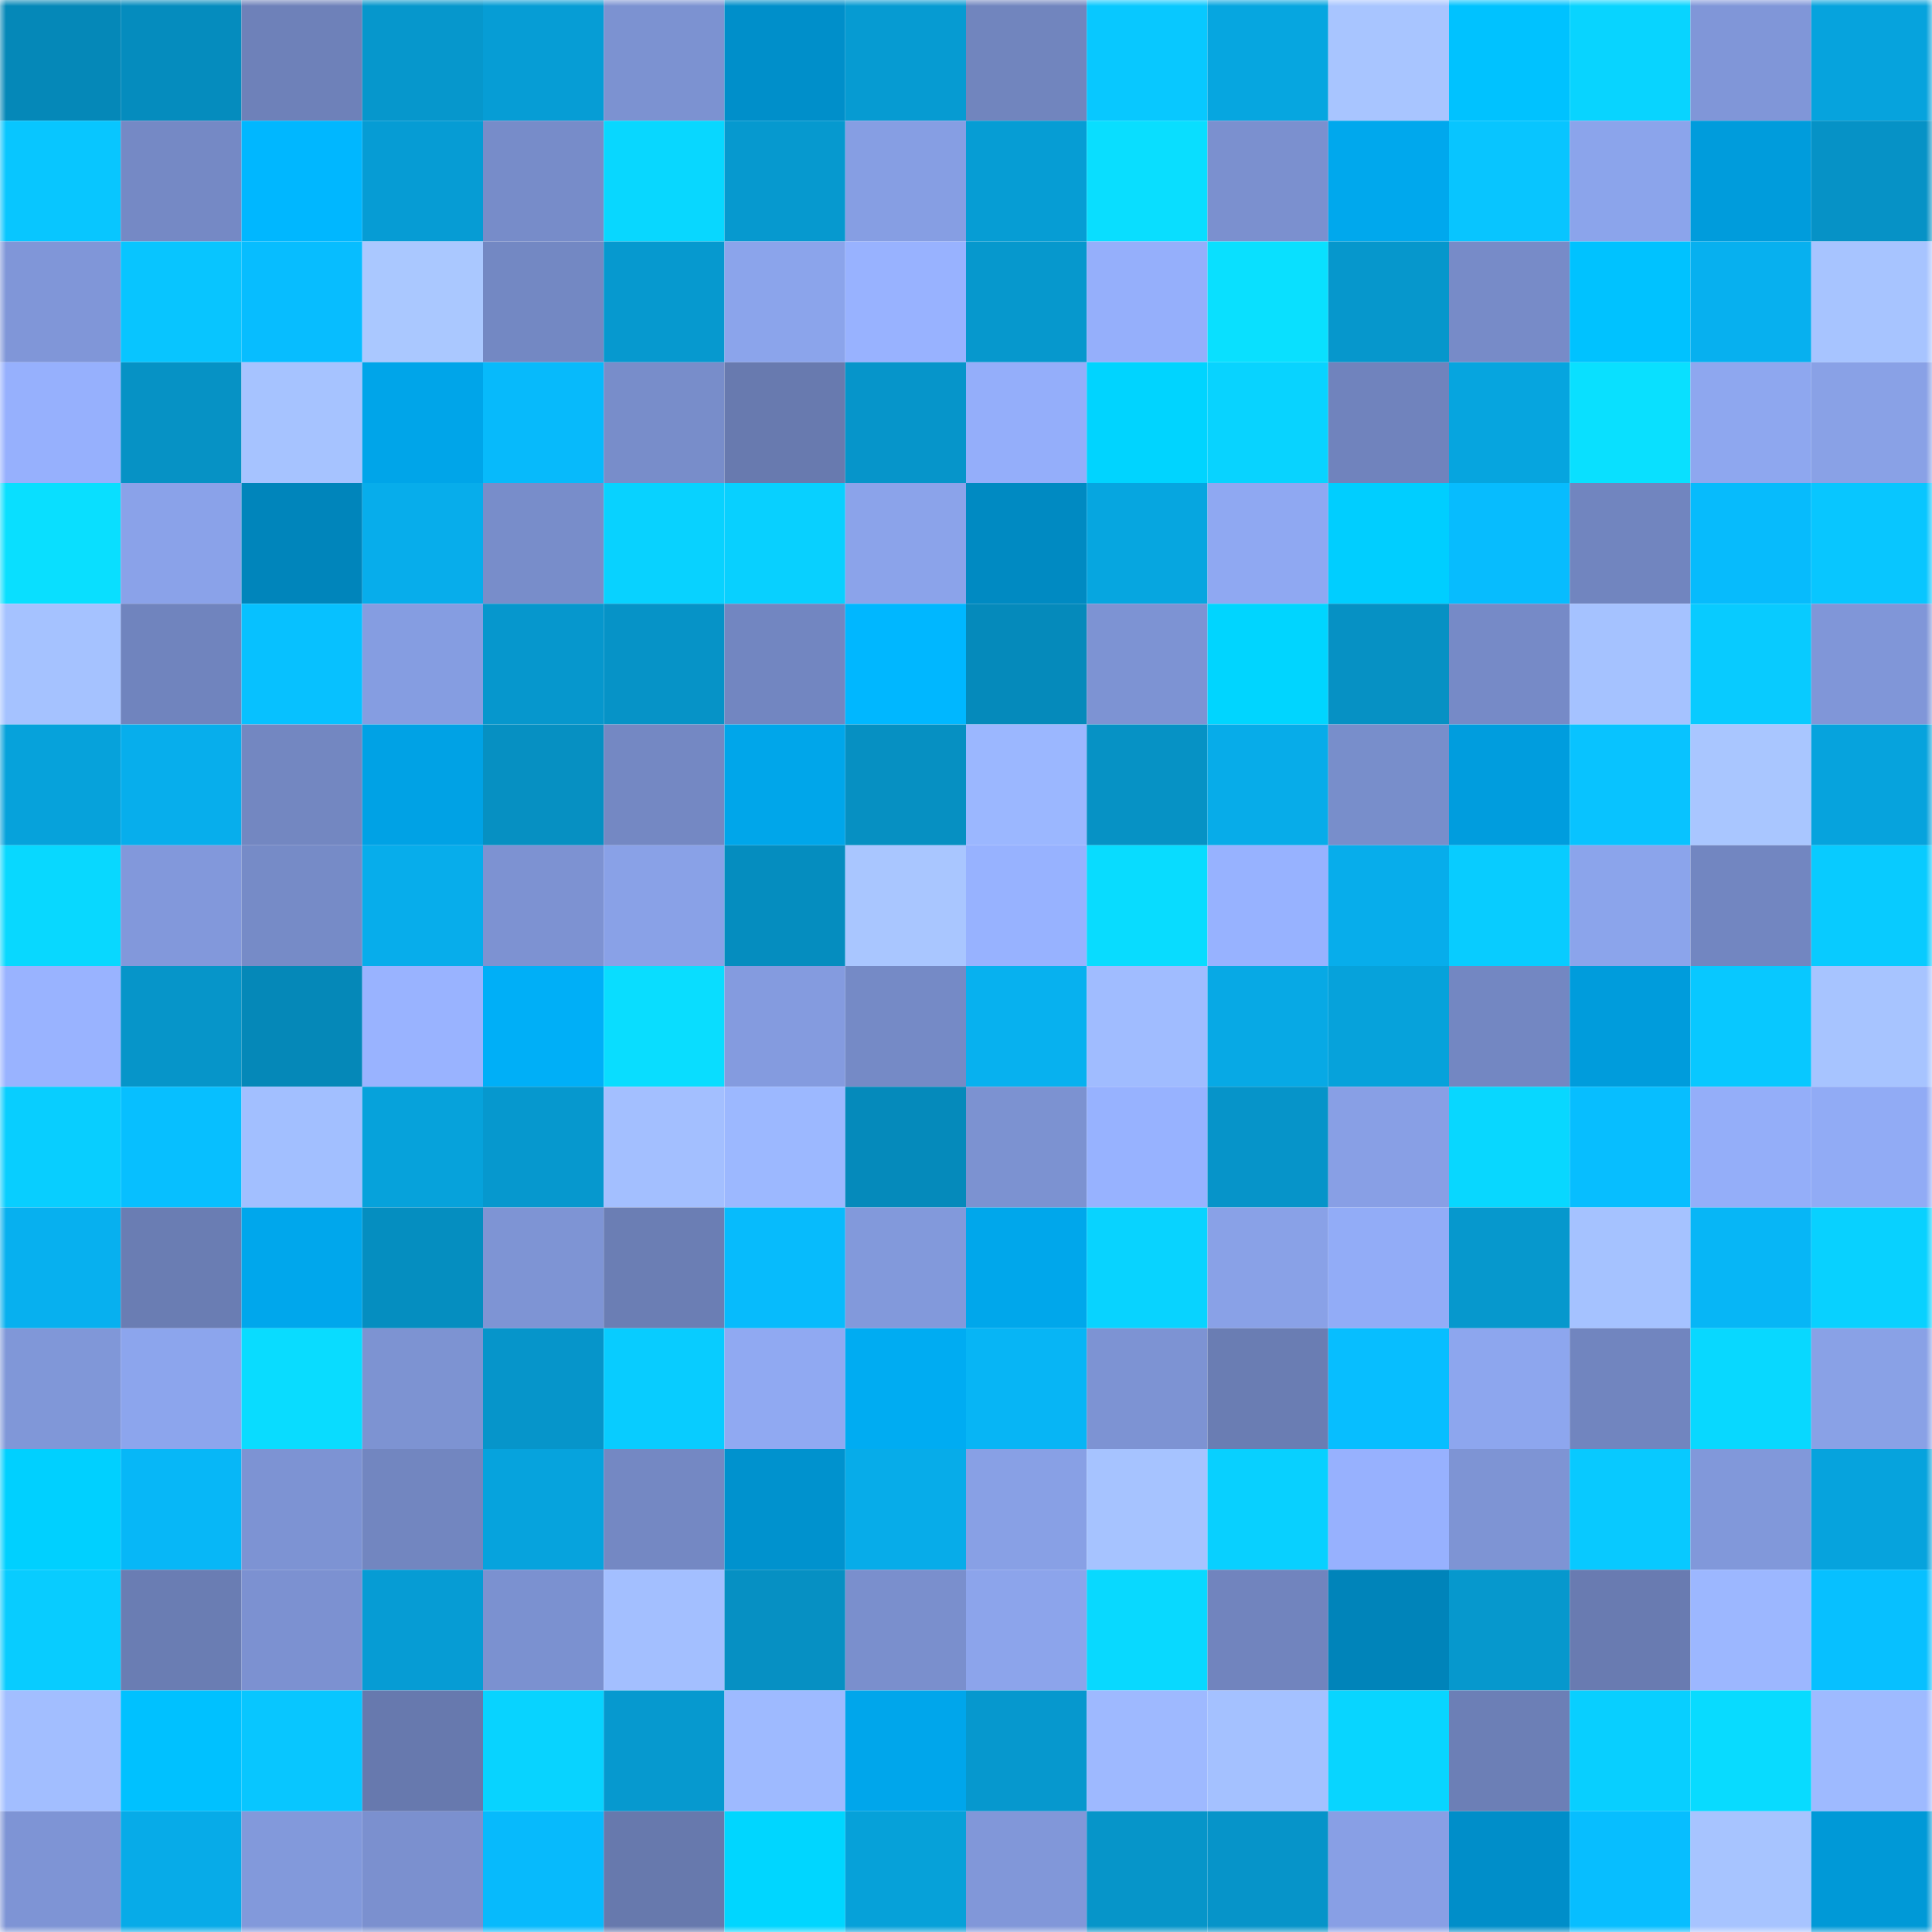 <svg viewBox="0 0 160 160" fill="none" role="img" xmlns="http://www.w3.org/2000/svg" width="240" height="240" name="ens%2Cnandos111.eth"><mask id="227218259" mask-type="alpha" maskUnits="userSpaceOnUse" x="0" y="0" width="160" height="160"><rect width="160" height="160" fill="#FFFFFF"></rect></mask><g mask="url(#227218259)"><rect x="0" y="0" width="10" height="10" fill="#0588b8"></rect><rect x="10" y="0" width="10" height="10" fill="#058cbe"></rect><rect x="20" y="0" width="10" height="10" fill="#6e81b9"></rect><rect x="30" y="0" width="10" height="10" fill="#0697cc"></rect><rect x="40" y="0" width="10" height="10" fill="#069dd5"></rect><rect x="50" y="0" width="10" height="10" fill="#7c92d1"></rect><rect x="60" y="0" width="10" height="10" fill="#008fca"></rect><rect x="70" y="0" width="10" height="10" fill="#069bd2"></rect><rect x="80" y="0" width="10" height="10" fill="#7185be"></rect><rect x="90" y="0" width="10" height="10" fill="#08c8ff"></rect><rect x="100" y="0" width="10" height="10" fill="#06a6e0"></rect><rect x="110" y="0" width="10" height="10" fill="#a8c5ff"></rect><rect x="120" y="0" width="10" height="10" fill="#00c2ff"></rect><rect x="130" y="0" width="10" height="10" fill="#08d4ff"></rect><rect x="140" y="0" width="10" height="10" fill="#8096d8"></rect><rect x="150" y="0" width="10" height="10" fill="#06a3dd"></rect><rect x="0" y="10" width="10" height="10" fill="#08c6ff"></rect><rect x="10" y="10" width="10" height="10" fill="#7589c5"></rect><rect x="20" y="10" width="10" height="10" fill="#00b7ff"></rect><rect x="30" y="10" width="10" height="10" fill="#069cd4"></rect><rect x="40" y="10" width="10" height="10" fill="#778cc9"></rect><rect x="50" y="10" width="10" height="10" fill="#08d7ff"></rect><rect x="60" y="10" width="10" height="10" fill="#0699cf"></rect><rect x="70" y="10" width="10" height="10" fill="#869ee3"></rect><rect x="80" y="10" width="10" height="10" fill="#069dd4"></rect><rect x="90" y="10" width="10" height="10" fill="#09deff"></rect><rect x="100" y="10" width="10" height="10" fill="#7b90cf"></rect><rect x="110" y="10" width="10" height="10" fill="#00a8ed"></rect><rect x="120" y="10" width="10" height="10" fill="#08c5ff"></rect><rect x="130" y="10" width="10" height="10" fill="#8ba4eb"></rect><rect x="140" y="10" width="10" height="10" fill="#009cdc"></rect><rect x="150" y="10" width="10" height="10" fill="#0692c6"></rect><rect x="0" y="20" width="10" height="10" fill="#8096d8"></rect><rect x="10" y="20" width="10" height="10" fill="#08c5ff"></rect><rect x="20" y="20" width="10" height="10" fill="#07bdff"></rect><rect x="30" y="20" width="10" height="10" fill="#aac8ff"></rect><rect x="40" y="20" width="10" height="10" fill="#7388c3"></rect><rect x="50" y="20" width="10" height="10" fill="#0699cf"></rect><rect x="60" y="20" width="10" height="10" fill="#8ba4eb"></rect><rect x="70" y="20" width="10" height="10" fill="#98b2ff"></rect><rect x="80" y="20" width="10" height="10" fill="#0698cd"></rect><rect x="90" y="20" width="10" height="10" fill="#95affb"></rect><rect x="100" y="20" width="10" height="10" fill="#09e0ff"></rect><rect x="110" y="20" width="10" height="10" fill="#0697cc"></rect><rect x="120" y="20" width="10" height="10" fill="#778bc8"></rect><rect x="130" y="20" width="10" height="10" fill="#00c2ff"></rect><rect x="140" y="20" width="10" height="10" fill="#07b0ef"></rect><rect x="150" y="20" width="10" height="10" fill="#a7c4ff"></rect><rect x="0" y="30" width="10" height="10" fill="#96b0fd"></rect><rect x="10" y="30" width="10" height="10" fill="#0692c5"></rect><rect x="20" y="30" width="10" height="10" fill="#a6c3ff"></rect><rect x="30" y="30" width="10" height="10" fill="#00a5e9"></rect><rect x="40" y="30" width="10" height="10" fill="#07bafb"></rect><rect x="50" y="30" width="10" height="10" fill="#788dca"></rect><rect x="60" y="30" width="10" height="10" fill="#687aaf"></rect><rect x="70" y="30" width="10" height="10" fill="#0695ca"></rect><rect x="80" y="30" width="10" height="10" fill="#94aefa"></rect><rect x="90" y="30" width="10" height="10" fill="#00d4ff"></rect><rect x="100" y="30" width="10" height="10" fill="#08d3ff"></rect><rect x="110" y="30" width="10" height="10" fill="#7083bd"></rect><rect x="120" y="30" width="10" height="10" fill="#06a5df"></rect><rect x="130" y="30" width="10" height="10" fill="#09e0ff"></rect><rect x="140" y="30" width="10" height="10" fill="#8ea7ef"></rect><rect x="150" y="30" width="10" height="10" fill="#89a1e6"></rect><rect x="0" y="40" width="10" height="10" fill="#09dfff"></rect><rect x="10" y="40" width="10" height="10" fill="#8aa2e9"></rect><rect x="20" y="40" width="10" height="10" fill="#0085bb"></rect><rect x="30" y="40" width="10" height="10" fill="#07adeb"></rect><rect x="40" y="40" width="10" height="10" fill="#788dca"></rect><rect x="50" y="40" width="10" height="10" fill="#08d2ff"></rect><rect x="60" y="40" width="10" height="10" fill="#08d0ff"></rect><rect x="70" y="40" width="10" height="10" fill="#8ba3ea"></rect><rect x="80" y="40" width="10" height="10" fill="#008ac2"></rect><rect x="90" y="40" width="10" height="10" fill="#06a6e0"></rect><rect x="100" y="40" width="10" height="10" fill="#8fa8f2"></rect><rect x="110" y="40" width="10" height="10" fill="#00ceff"></rect><rect x="120" y="40" width="10" height="10" fill="#07bcfe"></rect><rect x="130" y="40" width="10" height="10" fill="#7185bf"></rect><rect x="140" y="40" width="10" height="10" fill="#07bbfc"></rect><rect x="150" y="40" width="10" height="10" fill="#08c6ff"></rect><rect x="0" y="50" width="10" height="10" fill="#a5c2ff"></rect><rect x="10" y="50" width="10" height="10" fill="#7084be"></rect><rect x="20" y="50" width="10" height="10" fill="#07c1ff"></rect><rect x="30" y="50" width="10" height="10" fill="#859de1"></rect><rect x="40" y="50" width="10" height="10" fill="#0697cd"></rect><rect x="50" y="50" width="10" height="10" fill="#0693c7"></rect><rect x="60" y="50" width="10" height="10" fill="#7286c1"></rect><rect x="70" y="50" width="10" height="10" fill="#00b7ff"></rect><rect x="80" y="50" width="10" height="10" fill="#058abb"></rect><rect x="90" y="50" width="10" height="10" fill="#7d93d3"></rect><rect x="100" y="50" width="10" height="10" fill="#00d5ff"></rect><rect x="110" y="50" width="10" height="10" fill="#0691c4"></rect><rect x="120" y="50" width="10" height="10" fill="#768ac7"></rect><rect x="130" y="50" width="10" height="10" fill="#a5c2ff"></rect><rect x="140" y="50" width="10" height="10" fill="#08cbff"></rect><rect x="150" y="50" width="10" height="10" fill="#8096d8"></rect><rect x="0" y="60" width="10" height="10" fill="#06a2db"></rect><rect x="10" y="60" width="10" height="10" fill="#07aeec"></rect><rect x="20" y="60" width="10" height="10" fill="#7387c1"></rect><rect x="30" y="60" width="10" height="10" fill="#00a2e5"></rect><rect x="40" y="60" width="10" height="10" fill="#0690c2"></rect><rect x="50" y="60" width="10" height="10" fill="#7488c3"></rect><rect x="60" y="60" width="10" height="10" fill="#00a6ea"></rect><rect x="70" y="60" width="10" height="10" fill="#0690c2"></rect><rect x="80" y="60" width="10" height="10" fill="#9bb7ff"></rect><rect x="90" y="60" width="10" height="10" fill="#0692c5"></rect><rect x="100" y="60" width="10" height="10" fill="#07ace9"></rect><rect x="110" y="60" width="10" height="10" fill="#788ecb"></rect><rect x="120" y="60" width="10" height="10" fill="#009dde"></rect><rect x="130" y="60" width="10" height="10" fill="#08c3ff"></rect><rect x="140" y="60" width="10" height="10" fill="#a9c6ff"></rect><rect x="150" y="60" width="10" height="10" fill="#06a3dd"></rect><rect x="0" y="70" width="10" height="10" fill="#08d8ff"></rect><rect x="10" y="70" width="10" height="10" fill="#8298db"></rect><rect x="20" y="70" width="10" height="10" fill="#768bc7"></rect><rect x="30" y="70" width="10" height="10" fill="#07adeb"></rect><rect x="40" y="70" width="10" height="10" fill="#7d92d2"></rect><rect x="50" y="70" width="10" height="10" fill="#89a1e7"></rect><rect x="60" y="70" width="10" height="10" fill="#058dbf"></rect><rect x="70" y="70" width="10" height="10" fill="#a9c6ff"></rect><rect x="80" y="70" width="10" height="10" fill="#97b2ff"></rect><rect x="90" y="70" width="10" height="10" fill="#08dcff"></rect><rect x="100" y="70" width="10" height="10" fill="#97b2ff"></rect><rect x="110" y="70" width="10" height="10" fill="#07adeb"></rect><rect x="120" y="70" width="10" height="10" fill="#08ccff"></rect><rect x="130" y="70" width="10" height="10" fill="#8ba4eb"></rect><rect x="140" y="70" width="10" height="10" fill="#7286c1"></rect><rect x="150" y="70" width="10" height="10" fill="#08cbff"></rect><rect x="0" y="80" width="10" height="10" fill="#99b3ff"></rect><rect x="10" y="80" width="10" height="10" fill="#0695c9"></rect><rect x="20" y="80" width="10" height="10" fill="#0588b8"></rect><rect x="30" y="80" width="10" height="10" fill="#99b3ff"></rect><rect x="40" y="80" width="10" height="10" fill="#00aff7"></rect><rect x="50" y="80" width="10" height="10" fill="#09ddff"></rect><rect x="60" y="80" width="10" height="10" fill="#849bdf"></rect><rect x="70" y="80" width="10" height="10" fill="#758ac6"></rect><rect x="80" y="80" width="10" height="10" fill="#07b1ef"></rect><rect x="90" y="80" width="10" height="10" fill="#a0bcff"></rect><rect x="100" y="80" width="10" height="10" fill="#07a9e5"></rect><rect x="110" y="80" width="10" height="10" fill="#06a2db"></rect><rect x="120" y="80" width="10" height="10" fill="#7387c2"></rect><rect x="130" y="80" width="10" height="10" fill="#009cdc"></rect><rect x="140" y="80" width="10" height="10" fill="#08c8ff"></rect><rect x="150" y="80" width="10" height="10" fill="#a7c4ff"></rect><rect x="0" y="90" width="10" height="10" fill="#08ceff"></rect><rect x="10" y="90" width="10" height="10" fill="#07bfff"></rect><rect x="20" y="90" width="10" height="10" fill="#a2bfff"></rect><rect x="30" y="90" width="10" height="10" fill="#06a2db"></rect><rect x="40" y="90" width="10" height="10" fill="#0698ce"></rect><rect x="50" y="90" width="10" height="10" fill="#a3bfff"></rect><rect x="60" y="90" width="10" height="10" fill="#9cb8ff"></rect><rect x="70" y="90" width="10" height="10" fill="#058abb"></rect><rect x="80" y="90" width="10" height="10" fill="#7c92d1"></rect><rect x="90" y="90" width="10" height="10" fill="#97b2ff"></rect><rect x="100" y="90" width="10" height="10" fill="#0694c9"></rect><rect x="110" y="90" width="10" height="10" fill="#889fe5"></rect><rect x="120" y="90" width="10" height="10" fill="#08d7ff"></rect><rect x="130" y="90" width="10" height="10" fill="#07beff"></rect><rect x="140" y="90" width="10" height="10" fill="#94aef9"></rect><rect x="150" y="90" width="10" height="10" fill="#91abf5"></rect><rect x="0" y="100" width="10" height="10" fill="#07b0ef"></rect><rect x="10" y="100" width="10" height="10" fill="#6a7db3"></rect><rect x="20" y="100" width="10" height="10" fill="#00a7ec"></rect><rect x="30" y="100" width="10" height="10" fill="#058ec0"></rect><rect x="40" y="100" width="10" height="10" fill="#7e94d4"></rect><rect x="50" y="100" width="10" height="10" fill="#6b7eb4"></rect><rect x="60" y="100" width="10" height="10" fill="#07bbfc"></rect><rect x="70" y="100" width="10" height="10" fill="#8299db"></rect><rect x="80" y="100" width="10" height="10" fill="#00a7eb"></rect><rect x="90" y="100" width="10" height="10" fill="#08d3ff"></rect><rect x="100" y="100" width="10" height="10" fill="#89a1e7"></rect><rect x="110" y="100" width="10" height="10" fill="#92acf7"></rect><rect x="120" y="100" width="10" height="10" fill="#0698cd"></rect><rect x="130" y="100" width="10" height="10" fill="#a5c2ff"></rect><rect x="140" y="100" width="10" height="10" fill="#07b6f6"></rect><rect x="150" y="100" width="10" height="10" fill="#08d1ff"></rect><rect x="0" y="110" width="10" height="10" fill="#8097d8"></rect><rect x="10" y="110" width="10" height="10" fill="#8ca5ed"></rect><rect x="20" y="110" width="10" height="10" fill="#09dcff"></rect><rect x="30" y="110" width="10" height="10" fill="#7d93d2"></rect><rect x="40" y="110" width="10" height="10" fill="#0695ca"></rect><rect x="50" y="110" width="10" height="10" fill="#08ccff"></rect><rect x="60" y="110" width="10" height="10" fill="#90a9f2"></rect><rect x="70" y="110" width="10" height="10" fill="#00acf2"></rect><rect x="80" y="110" width="10" height="10" fill="#07b5f5"></rect><rect x="90" y="110" width="10" height="10" fill="#7d93d3"></rect><rect x="100" y="110" width="10" height="10" fill="#6a7db3"></rect><rect x="110" y="110" width="10" height="10" fill="#07beff"></rect><rect x="120" y="110" width="10" height="10" fill="#8da6ee"></rect><rect x="130" y="110" width="10" height="10" fill="#7185bf"></rect><rect x="140" y="110" width="10" height="10" fill="#08d8ff"></rect><rect x="150" y="110" width="10" height="10" fill="#89a1e6"></rect><rect x="0" y="120" width="10" height="10" fill="#00d0ff"></rect><rect x="10" y="120" width="10" height="10" fill="#07b7f7"></rect><rect x="20" y="120" width="10" height="10" fill="#7d93d3"></rect><rect x="30" y="120" width="10" height="10" fill="#7286c0"></rect><rect x="40" y="120" width="10" height="10" fill="#06a3dd"></rect><rect x="50" y="120" width="10" height="10" fill="#7488c3"></rect><rect x="60" y="120" width="10" height="10" fill="#0092ce"></rect><rect x="70" y="120" width="10" height="10" fill="#07ace9"></rect><rect x="80" y="120" width="10" height="10" fill="#88a0e5"></rect><rect x="90" y="120" width="10" height="10" fill="#a6c3ff"></rect><rect x="100" y="120" width="10" height="10" fill="#08d0ff"></rect><rect x="110" y="120" width="10" height="10" fill="#97b1fe"></rect><rect x="120" y="120" width="10" height="10" fill="#7e94d4"></rect><rect x="130" y="120" width="10" height="10" fill="#08c9ff"></rect><rect x="140" y="120" width="10" height="10" fill="#8198da"></rect><rect x="150" y="120" width="10" height="10" fill="#06a3dd"></rect><rect x="0" y="130" width="10" height="10" fill="#08ccff"></rect><rect x="10" y="130" width="10" height="10" fill="#6a7db3"></rect><rect x="20" y="130" width="10" height="10" fill="#7c91d1"></rect><rect x="30" y="130" width="10" height="10" fill="#069cd4"></rect><rect x="40" y="130" width="10" height="10" fill="#7b91d0"></rect><rect x="50" y="130" width="10" height="10" fill="#a3bfff"></rect><rect x="60" y="130" width="10" height="10" fill="#0690c3"></rect><rect x="70" y="130" width="10" height="10" fill="#7a8fcd"></rect><rect x="80" y="130" width="10" height="10" fill="#8ca4eb"></rect><rect x="90" y="130" width="10" height="10" fill="#08d9ff"></rect><rect x="100" y="130" width="10" height="10" fill="#7184be"></rect><rect x="110" y="130" width="10" height="10" fill="#0084ba"></rect><rect x="120" y="130" width="10" height="10" fill="#0698cd"></rect><rect x="130" y="130" width="10" height="10" fill="#697bb1"></rect><rect x="140" y="130" width="10" height="10" fill="#9cb7ff"></rect><rect x="150" y="130" width="10" height="10" fill="#07c0ff"></rect><rect x="0" y="140" width="10" height="10" fill="#a2beff"></rect><rect x="10" y="140" width="10" height="10" fill="#00c1ff"></rect><rect x="20" y="140" width="10" height="10" fill="#08c6ff"></rect><rect x="30" y="140" width="10" height="10" fill="#6779ae"></rect><rect x="40" y="140" width="10" height="10" fill="#08d3ff"></rect><rect x="50" y="140" width="10" height="10" fill="#0699cf"></rect><rect x="60" y="140" width="10" height="10" fill="#9ebaff"></rect><rect x="70" y="140" width="10" height="10" fill="#00a6eb"></rect><rect x="80" y="140" width="10" height="10" fill="#0698ce"></rect><rect x="90" y="140" width="10" height="10" fill="#9eb9ff"></rect><rect x="100" y="140" width="10" height="10" fill="#a4c1ff"></rect><rect x="110" y="140" width="10" height="10" fill="#08d5ff"></rect><rect x="120" y="140" width="10" height="10" fill="#6c7fb6"></rect><rect x="130" y="140" width="10" height="10" fill="#08cfff"></rect><rect x="140" y="140" width="10" height="10" fill="#08dbff"></rect><rect x="150" y="140" width="10" height="10" fill="#9ebaff"></rect><rect x="0" y="150" width="10" height="10" fill="#7e94d5"></rect><rect x="10" y="150" width="10" height="10" fill="#07abe8"></rect><rect x="20" y="150" width="10" height="10" fill="#8299db"></rect><rect x="30" y="150" width="10" height="10" fill="#7b90cf"></rect><rect x="40" y="150" width="10" height="10" fill="#07bafc"></rect><rect x="50" y="150" width="10" height="10" fill="#6779ad"></rect><rect x="60" y="150" width="10" height="10" fill="#00d6ff"></rect><rect x="70" y="150" width="10" height="10" fill="#06a1d9"></rect><rect x="80" y="150" width="10" height="10" fill="#8197d9"></rect><rect x="90" y="150" width="10" height="10" fill="#0695c9"></rect><rect x="100" y="150" width="10" height="10" fill="#0694c9"></rect><rect x="110" y="150" width="10" height="10" fill="#889fe5"></rect><rect x="120" y="150" width="10" height="10" fill="#008ec9"></rect><rect x="130" y="150" width="10" height="10" fill="#07beff"></rect><rect x="140" y="150" width="10" height="10" fill="#a7c4ff"></rect><rect x="150" y="150" width="10" height="10" fill="#0099d7"></rect></g></svg>